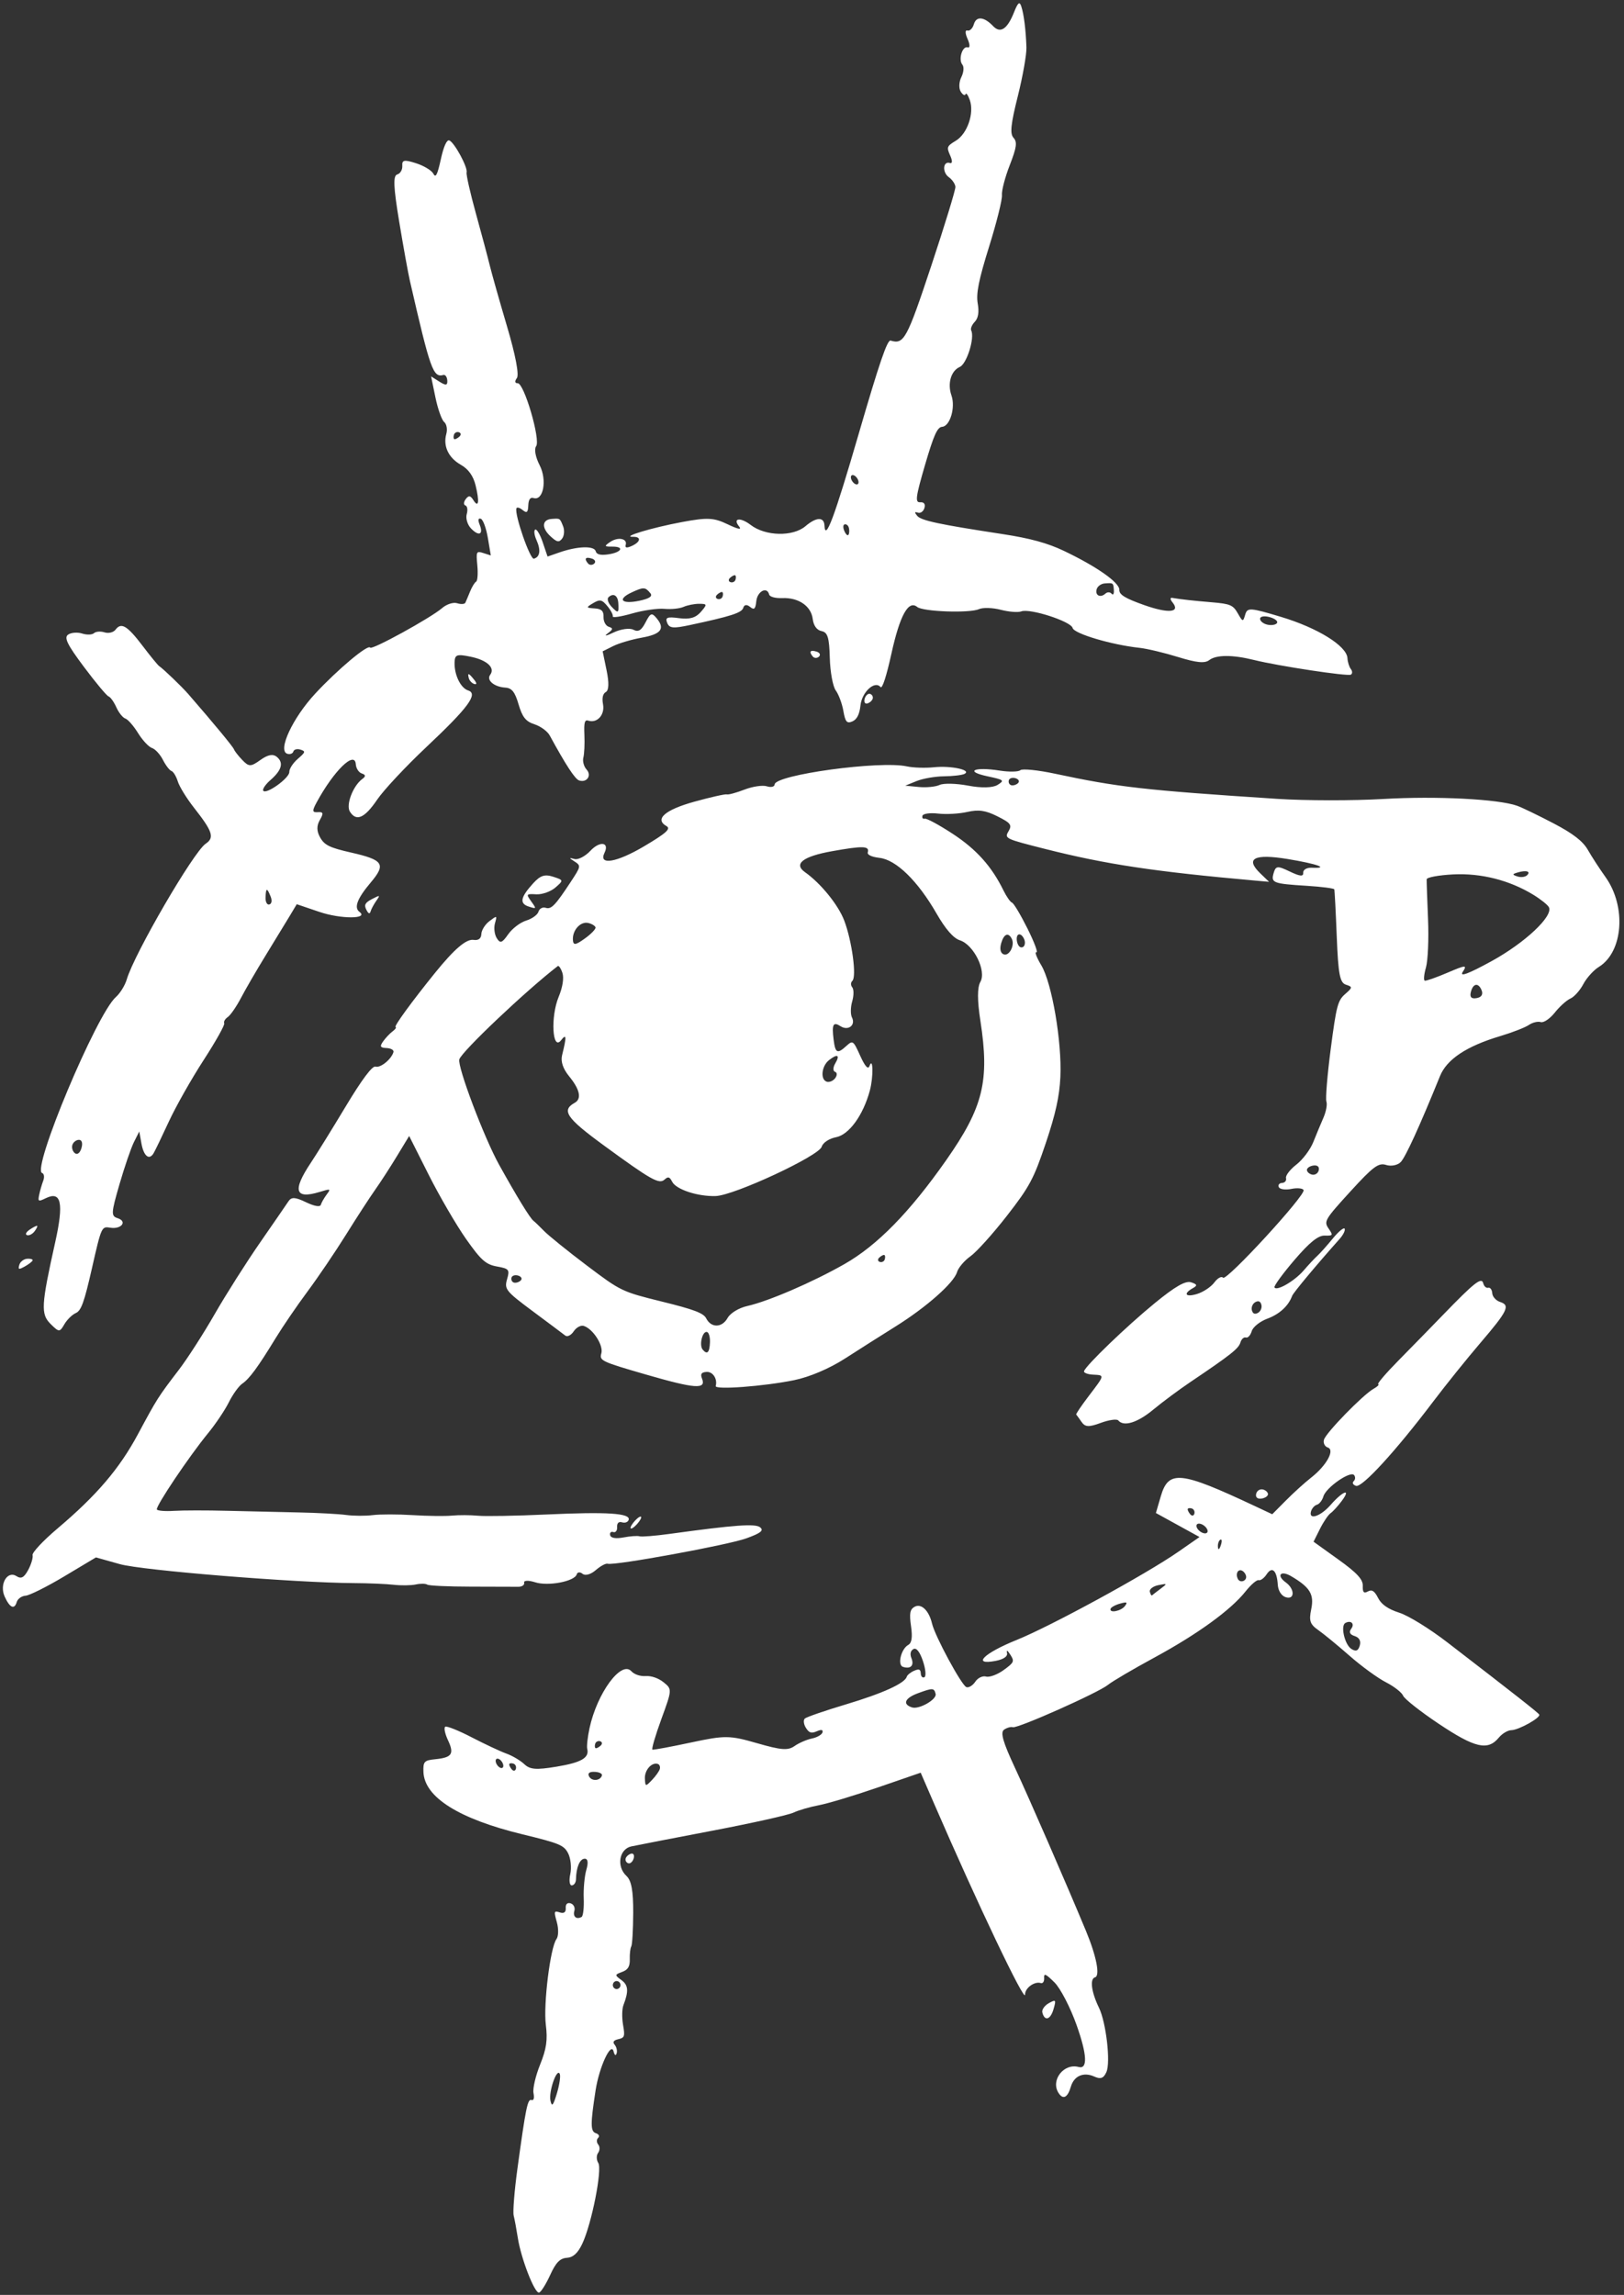 <?xml version="1.0" encoding="UTF-8"?> <svg xmlns="http://www.w3.org/2000/svg" width="213" height="301" viewBox="0 0 213 301" fill="none"><rect x="0" y="0" width="213" height="301" fill="#333333" stroke="none"/><path fill-rule="evenodd" clip-rule="evenodd" d="M133.946 0.827C134.288 1.85 134.544 3.881 134.624 6.213C134.656 7.129 134.145 10.016 133.49 12.63C132.568 16.308 132.442 17.539 132.932 18.074C133.441 18.631 133.344 19.333 132.436 21.663C131.815 23.255 131.355 25.022 131.413 25.589C131.471 26.156 130.712 29.202 129.726 32.356C128.37 36.694 128.006 38.507 128.235 39.792C128.436 40.927 128.309 41.728 127.852 42.204C127.474 42.596 127.263 43.106 127.38 43.339C127.868 44.298 126.8 47.725 125.889 48.123C124.732 48.627 124.242 50.3 124.791 51.87C125.338 53.435 124.606 55.904 123.574 55.978C122.934 56.025 122.474 57.049 121.323 60.985C120.098 65.177 120 65.924 120.681 65.875C121.19 65.838 121.398 66.112 121.249 66.623C121.119 67.067 120.742 67.346 120.411 67.245C119.934 67.098 119.91 67.183 120.297 67.656C120.805 68.277 123.115 68.771 131.523 70.056C135.111 70.604 137.398 71.231 139.536 72.251C143.859 74.314 146.846 76.416 146.809 77.369C146.784 77.996 147.57 78.478 150.055 79.358C153.284 80.502 154.877 80.341 153.765 78.984C153.472 78.626 153.457 78.371 153.732 78.416C155.01 78.626 156.461 78.787 158.95 78.996C161.342 79.196 161.727 79.359 162.335 80.425C162.998 81.587 163.032 81.594 163.32 80.61C163.595 79.666 163.943 79.689 168.013 80.91C172.832 82.357 176.643 84.725 176.728 86.326C176.756 86.831 176.957 87.475 177.176 87.755C177.395 88.035 177.394 88.365 177.173 88.488C176.737 88.73 167.649 87.351 164.465 86.561C161.66 85.864 159.515 85.871 158.6 86.58C158.018 87.031 156.934 86.924 154.522 86.178C152.715 85.619 150.435 85.075 149.456 84.97C145.807 84.579 140.871 83.114 140.682 82.365C140.462 81.498 135.07 79.757 133.948 80.191C133.534 80.351 132.324 80.256 131.26 79.98C130.194 79.703 128.907 79.665 128.399 79.894C127.181 80.445 121.059 80.231 120.302 79.611C119.147 78.667 118.027 80.694 116.915 85.74C116.258 88.721 115.714 90.386 115.487 90.115C114.731 89.213 113.044 90.765 112.855 92.535C112.731 93.697 112.394 94.359 111.797 94.62C111.077 94.934 110.866 94.69 110.616 93.253C110.448 92.29 109.998 91.079 109.617 90.561C109.235 90.043 108.883 88.124 108.835 86.298C108.764 83.619 108.556 82.938 107.758 82.776C107.13 82.649 106.707 82.07 106.595 81.183C106.382 79.487 104.739 78.361 102.603 78.445C101.683 78.482 100.956 78.282 100.878 77.973C100.606 76.885 99.329 77.548 99.195 78.849C99.087 79.888 98.918 80.043 98.373 79.597C97.95 79.25 97.612 79.296 97.488 79.716C97.294 80.376 95.897 80.827 90.449 81.99C88.279 82.453 87.788 82.402 87.501 81.682C87.221 80.982 87.521 80.868 89.069 81.079C90.433 81.266 91.249 81.034 91.913 80.269C92.776 79.275 92.761 79.197 91.703 79.194C91.075 79.193 90.154 79.374 89.656 79.598C89.157 79.822 88.028 79.938 87.145 79.856C86.263 79.774 84.353 80.048 82.902 80.465C81.451 80.881 80.313 81.055 80.372 80.852C80.432 80.648 80.109 80.034 79.655 79.488C78.947 78.635 78.684 78.581 77.8 79.106C76.84 79.677 76.852 79.725 77.984 79.799C78.898 79.858 79.189 80.138 79.158 80.926C79.136 81.503 79.442 82.079 79.839 82.207C80.453 82.404 80.425 82.54 79.661 83.11C79.166 83.48 79.531 83.411 80.472 82.959C81.413 82.506 82.579 82.341 83.062 82.591C83.722 82.933 84.121 82.694 84.668 81.631C85.311 80.383 85.483 80.32 86.129 81.098C87.266 82.467 86.705 83.187 84.147 83.64C82.854 83.869 81.176 84.365 80.419 84.742L79.043 85.428L79.559 87.926C79.894 89.55 79.861 90.542 79.463 90.763C79.066 90.984 78.936 91.546 79.091 92.371C79.351 93.753 78.327 94.894 77.161 94.519C76.682 94.366 76.576 94.758 76.649 96.413C76.699 97.561 76.638 98.888 76.513 99.36C76.387 99.833 76.577 100.542 76.936 100.934C77.643 101.707 76.973 102.691 75.962 102.367C75.423 102.194 74.232 100.373 72.095 96.456C71.798 95.911 70.899 95.254 70.098 94.997C68.966 94.634 68.502 94.053 68.018 92.394C67.538 90.753 67.135 90.242 66.276 90.188C64.812 90.096 63.766 89.213 64.29 88.51C64.979 87.588 63.879 86.574 61.712 86.132C59.925 85.768 59.661 85.858 59.622 86.846C59.558 88.477 60.402 90.239 61.4 90.559C62.759 90.996 61.425 92.803 55.913 97.99C53.224 100.521 50.324 103.622 49.47 104.88C47.819 107.313 46.731 107.79 45.891 106.452C45.34 105.574 46.303 103.054 47.53 102.161C47.992 101.826 47.97 101.617 47.457 101.452C47.058 101.324 46.701 100.779 46.665 100.241C46.542 98.394 43.788 101.076 41.528 105.244C40.918 106.369 40.945 106.579 41.689 106.525C42.41 106.473 42.459 106.67 41.947 107.558C41.51 108.317 41.526 109.028 41.998 109.857C42.569 110.857 43.246 111.185 46.066 111.826C50.291 112.787 50.655 113.342 48.628 115.743C46.86 117.839 46.397 119.042 47.145 119.6C48.419 120.55 44.692 120.556 41.902 119.608L38.922 118.597L37.918 120.27C37.365 121.19 35.963 123.49 34.801 125.381C33.64 127.272 32.203 129.748 31.609 130.884C31.014 132.019 30.234 133.15 29.875 133.396C29.516 133.643 29.307 134.011 29.41 134.214C29.513 134.417 28.293 136.596 26.698 139.056C25.104 141.516 23.053 145.142 22.142 147.113C21.23 149.085 20.328 150.956 20.137 151.272C19.561 152.221 18.847 151.637 18.548 149.971L18.267 148.403L17.569 149.794C17.185 150.559 16.331 153.049 15.671 155.327C14.569 159.129 14.549 159.495 15.428 159.777C16.739 160.198 15.921 161.26 14.468 161.026C13.317 160.841 13.305 160.868 12.06 166.341C11.041 170.824 10.649 171.911 9.94 172.221C9.462 172.43 8.784 173.097 8.435 173.703C7.83 174.752 7.74 174.749 6.634 173.649C5.33 172.352 5.394 171.228 7.244 162.915C8.385 157.79 8.037 156.165 6.008 157.155C5.025 157.635 4.954 157.598 5.141 156.698C5.252 156.159 5.491 155.333 5.671 154.862C5.851 154.391 5.785 153.938 5.524 153.855C4.112 153.402 12.659 133.008 15.198 130.772C15.754 130.282 16.396 129.242 16.625 128.46C17.605 125.107 25.382 111.731 26.97 110.667C28.16 109.869 27.9 109.064 25.442 105.939C24.486 104.724 23.532 103.176 23.322 102.499C23.112 101.822 22.737 101.203 22.488 101.123C22.239 101.043 21.736 100.388 21.37 99.667C21.003 98.945 20.357 98.244 19.934 98.108C19.51 97.972 18.688 97.091 18.106 96.15C17.524 95.208 16.774 94.35 16.439 94.243C16.105 94.135 15.572 93.471 15.257 92.766C14.941 92.061 14.483 91.42 14.24 91.342C13.998 91.264 12.542 89.52 11.006 87.466C8.815 84.537 8.369 83.625 8.937 83.235C9.335 82.961 10.162 82.898 10.773 83.094C11.385 83.291 12.085 83.268 12.328 83.045C12.572 82.821 13.197 82.775 13.717 82.942C14.237 83.108 14.886 82.946 15.159 82.581C15.904 81.584 16.694 82.062 18.725 84.738C19.737 86.072 20.71 87.26 20.888 87.376C21.423 87.73 23.847 90.057 24.685 91.022C28.075 94.925 30.57 97.945 30.69 98.288C30.768 98.513 31.263 99.145 31.789 99.693C32.647 100.584 32.894 100.582 34.157 99.677C35.13 98.98 35.798 98.854 36.307 99.271C37.23 100.026 36.959 101.018 35.476 102.309C34.843 102.859 34.413 103.482 34.52 103.693C34.828 104.3 37.978 102.056 37.945 101.253C37.928 100.854 38.422 100.086 39.043 99.547C40.08 98.645 40.108 98.545 39.397 98.317C38.971 98.18 38.556 98.294 38.475 98.57C38.395 98.846 38.033 98.977 37.672 98.861C36.389 98.449 38.376 94.177 41.338 90.982C44.279 87.808 48.297 84.444 48.55 84.941C48.737 85.311 56.516 81.037 57.994 79.751C58.577 79.244 59.46 78.96 59.957 79.12C60.455 79.279 60.938 79.249 61.033 79.053C61.127 78.857 61.405 78.198 61.652 77.588C61.899 76.978 62.255 76.394 62.445 76.289C62.634 76.183 62.707 75.227 62.605 74.162C62.432 72.329 62.473 72.244 63.398 72.54L64.373 72.853L63.981 70.532C63.765 69.256 63.351 68.135 63.06 68.041C62.71 67.929 62.66 68.194 62.915 68.831C63.431 70.125 62.794 70.382 61.764 69.297C61.304 68.813 61.057 67.972 61.216 67.43C61.374 66.888 61.295 66.377 61.039 66.295C60.784 66.213 60.802 65.843 61.079 65.471C61.469 64.95 61.697 64.976 62.079 65.585C62.774 66.693 62.907 65.826 62.374 63.648C62.073 62.422 61.429 61.521 60.46 60.974C58.817 60.046 58.093 58.515 58.538 56.907C58.703 56.313 58.577 55.614 58.258 55.353C57.939 55.092 57.422 53.639 57.11 52.124L56.541 49.369L57.631 50.058C58.483 50.596 58.709 50.562 58.665 49.902C58.634 49.437 58.402 49.113 58.149 49.182C56.807 49.55 56.443 48.525 53.75 36.789C53.525 35.812 52.897 32.328 52.353 29.048C51.606 24.545 51.543 23.035 52.094 22.884C52.498 22.774 52.797 22.265 52.763 21.747C52.711 20.971 53.02 20.914 54.574 21.412C55.604 21.743 56.624 22.362 56.84 22.787C57.141 23.381 57.367 22.944 57.815 20.904C58.184 19.22 58.588 18.31 58.918 18.416C59.57 18.625 61.389 21.975 61.2 22.62C61.124 22.883 61.669 25.297 62.413 27.984C63.157 30.67 63.974 33.73 64.228 34.783C64.483 35.836 65.504 39.443 66.498 42.8C67.614 46.567 68.109 49.166 67.792 49.59C67.481 50.006 67.524 50.272 67.899 50.262C68.744 50.24 70.928 57.71 70.317 58.529C70.037 58.904 70.233 59.963 70.78 61.023C71.78 62.964 71.263 65.734 69.977 65.322C69.554 65.186 69.318 65.517 69.288 66.291C69.251 67.223 69.097 67.347 68.539 66.891C68.152 66.575 67.788 66.481 67.729 66.683C67.48 67.533 69.525 73.414 70.022 73.278C70.83 73.056 70.957 72.158 70.364 70.837C70.074 70.19 69.999 69.571 70.195 69.461C70.393 69.352 70.838 70.103 71.185 71.13L71.816 72.999L73.401 72.447C75.754 71.628 77.949 71.562 78.135 72.307C78.24 72.724 78.769 72.856 79.761 72.713C81.541 72.456 81.952 71.678 80.299 71.695C79.251 71.705 79.219 71.638 80.015 71.091C81.037 70.39 82.313 70.622 82.067 71.464C81.953 71.853 82.182 71.905 82.805 71.633C84.031 71.098 84.163 70.386 83.031 70.409C81.4 70.442 85.495 69.208 89.469 68.469C92.784 67.852 93.612 67.892 95.418 68.757C96.803 69.42 97.322 69.524 96.947 69.063C96.043 67.953 97.097 67.806 98.461 68.853C100.393 70.336 103.996 70.416 105.642 69.014C107.062 67.804 108.083 67.766 108.135 68.922C108.231 71.096 109.443 67.846 112.647 56.829C115.335 47.587 116.38 44.536 116.81 44.669C118.563 45.205 118.942 44.505 122.167 34.79C123.919 29.51 125.333 24.885 125.31 24.512C125.286 24.139 124.896 23.564 124.441 23.236C123.553 22.593 123.673 21.084 124.589 21.378C124.922 21.485 124.934 21.089 124.62 20.389C124.133 19.302 124.183 19.171 125.366 18.456C126.872 17.547 127.8 14.848 127.199 13.128C126.968 12.468 126.715 12.123 126.636 12.361C126.557 12.599 126.274 12.444 126.006 12.018C125.739 11.591 125.774 10.737 126.086 10.12C126.397 9.502 126.461 8.769 126.227 8.489C125.661 7.814 126.22 5.986 126.924 6.212C127.239 6.313 127.229 5.834 126.904 5.107C126.578 4.381 126.569 3.902 126.883 4.003C127.187 4.101 127.569 3.729 127.73 3.177C128.05 2.084 129.08 2.187 130.259 3.428C131.207 4.428 132.119 3.824 132.995 1.617C133.507 0.328 133.721 0.151 133.946 0.827ZM112.581 63.077C112.664 63.406 112.515 63.605 112.251 63.52C111.988 63.436 111.705 63.098 111.622 62.77C111.54 62.441 111.688 62.242 111.952 62.327C112.216 62.411 112.499 62.749 112.581 63.077ZM167.437 81.778C167.193 82.002 166.575 82.05 166.063 81.886C165.551 81.722 165.198 81.361 165.279 81.085C165.359 80.809 165.978 80.761 166.653 80.978C167.348 81.201 167.688 81.547 167.437 81.778ZM146.092 77.427C146.123 77.906 145.988 78.105 145.792 77.871C145.595 77.635 145.232 77.63 144.984 77.857C144.327 78.46 143.598 78.094 143.836 77.282C143.948 76.897 144.421 76.555 144.887 76.522C146.03 76.439 146.026 76.436 146.092 77.427ZM111.27 69.06C111.392 69.3 111.424 69.73 111.34 70.015C111.248 70.329 111.034 70.228 110.795 69.758C110.578 69.331 110.546 68.901 110.724 68.802C110.902 68.704 111.148 68.819 111.27 69.06ZM60.254 57.262C60.01 57.486 59.716 57.638 59.599 57.601C59.483 57.563 59.454 57.307 59.535 57.031C59.615 56.755 59.91 56.603 60.189 56.693C60.468 56.782 60.498 57.038 60.254 57.262ZM203.764 107.994C206.315 109.329 207.605 110.326 208.257 111.468C208.759 112.349 209.8 113.951 210.569 115.028C213.337 118.902 212.895 124.859 209.694 126.827C209.008 127.249 208.092 128.265 207.659 129.086C207.225 129.907 206.465 130.755 205.972 130.97C205.478 131.186 204.553 132.018 203.918 132.819C203.282 133.62 202.454 134.177 202.077 134.056C201.701 133.935 201 134.106 200.52 134.435C200.04 134.764 198.343 135.424 196.749 135.901C192.349 137.216 189.761 138.936 188.867 141.138C186.198 147.716 184.357 151.749 183.719 152.412C183.316 152.832 182.455 153.005 181.808 152.797C180.805 152.475 180.109 152.991 177.105 156.281C173.771 159.934 173.616 160.195 174.244 161.116C174.874 162.04 174.846 162.089 173.723 162.061C172.88 162.04 171.735 162.969 169.762 165.277C168.236 167.062 167.063 168.67 167.155 168.851C167.43 169.394 169.8 168.019 170.993 166.626C171.605 165.911 172.407 165.052 172.775 164.717C173.143 164.382 174.057 163.359 174.806 162.443C175.556 161.527 176.256 160.949 176.363 161.159C176.469 161.37 176.171 161.973 175.7 162.501C172.708 165.852 169.624 169.55 169.472 169.969C168.993 171.285 167.813 172.37 166.219 172.958C165.252 173.315 164.331 174.052 164.172 174.596C164.013 175.139 163.667 175.515 163.403 175.43C163.14 175.346 162.817 175.641 162.687 176.086C162.454 176.884 161.422 177.698 156.114 181.277C154.627 182.279 152.44 183.906 151.254 184.89C149.191 186.603 147.387 187.16 146.67 186.304C146.486 186.085 145.458 186.228 144.385 186.623C142.803 187.206 142.324 187.182 141.852 186.497C141.532 186.032 141.218 185.597 141.155 185.531C141.092 185.465 141.82 184.385 142.774 183.131C144.931 180.296 144.914 180.382 143.359 180.298C142.649 180.26 142.119 180.056 142.18 179.846C142.397 179.104 147.773 173.931 151.464 170.913C154.137 168.726 155.489 167.951 156.22 168.186C157.015 168.441 157.075 168.607 156.491 168.931C155.143 169.68 155.462 170.185 156.99 169.721C157.81 169.472 158.835 168.793 159.266 168.211C159.698 167.629 160.213 167.347 160.412 167.584C160.841 168.096 171.298 156.717 170.977 156.087C170.856 155.848 170.129 155.781 169.363 155.939C168.597 156.096 167.861 155.991 167.728 155.705C167.594 155.419 167.786 155.171 168.153 155.154C168.521 155.136 168.754 154.851 168.67 154.52C168.587 154.188 169.197 153.392 170.027 152.75C170.856 152.109 171.853 150.785 172.242 149.809C172.632 148.833 173.235 147.384 173.582 146.59C173.929 145.796 174.103 144.846 173.967 144.479C173.832 144.112 174.088 140.999 174.537 137.562C175.271 131.938 175.46 131.221 176.42 130.386C177.413 129.522 177.42 129.436 176.525 129.149C175.733 128.895 175.52 127.777 175.326 122.865C175.196 119.578 175.051 116.78 175.002 116.646C174.954 116.512 173.344 116.305 171.424 116.185C166.956 115.906 166.672 115.797 167.048 114.51C167.327 113.555 167.554 113.534 169.167 114.31C170.507 114.954 170.962 114.996 170.927 114.47C170.9 114.07 171.391 113.784 172.052 113.812C174.45 113.917 172.772 113.31 168.9 112.672C164.494 111.946 163.263 112.593 165.308 114.561L166.45 115.66L164.66 115.501C151.397 114.32 145.101 113.373 137.158 111.367C131.812 110.016 131.721 109.972 132.273 109.034C132.764 108.202 132.574 107.946 130.817 107.067C129.263 106.288 128.354 106.157 126.869 106.495C125.808 106.737 124.084 106.833 123.038 106.709C121.992 106.586 121.07 106.714 120.988 106.994C120.906 107.274 121.042 107.447 121.289 107.379C121.537 107.311 123.19 108.207 124.964 109.369C128.063 111.4 130.068 113.637 131.608 116.783C132.006 117.596 132.512 118.318 132.732 118.389C132.952 118.46 133.865 119.988 134.761 121.784C135.657 123.581 136.182 124.985 135.928 124.904C135.674 124.823 135.967 125.597 136.581 126.623C137.973 128.953 139.285 136.639 139.076 141.243C138.961 143.792 138.447 146.12 137.154 149.956C135.577 154.635 135.036 155.643 132.062 159.466C130.232 161.818 128.08 164.207 127.281 164.774C126.481 165.342 125.69 166.277 125.521 166.853C125.109 168.262 121.506 171.449 117.481 173.964C115.669 175.096 112.674 176.996 110.827 178.186C108.774 179.507 106.174 180.612 104.142 181.025C100.16 181.836 93.729 182.314 93.872 181.789C94.125 180.851 93.489 179.881 92.66 179.941C91.985 179.99 91.835 180.217 92.076 180.821C92.65 182.257 91.166 182.15 84.745 180.291C78.859 178.587 78.592 178.461 78.87 177.509C79.173 176.471 77.785 174.299 76.567 173.908C76.18 173.784 75.584 174.105 75.244 174.621C74.903 175.137 74.402 175.383 74.131 175.168C73.859 174.953 71.942 173.517 69.87 171.978C66.357 169.367 66.131 169.086 66.502 167.8C66.871 166.52 66.776 166.4 65.171 166.111C63.715 165.849 63.077 165.279 61.116 162.488C59.836 160.665 57.636 156.885 56.226 154.085L53.664 148.996L52.062 151.637C51.181 153.091 49.889 155.084 49.192 156.068C48.495 157.052 46.784 159.688 45.39 161.927C43.995 164.165 41.728 167.513 40.352 169.365C38.975 171.218 37.092 173.974 36.168 175.488C33.819 179.336 32.718 180.836 31.769 181.485C31.318 181.794 30.527 182.891 30.013 183.925C29.498 184.958 28.27 186.787 27.283 187.988C24.813 190.996 20.38 197.601 20.574 197.983C20.662 198.155 21.666 198.237 22.805 198.164C23.944 198.091 27.102 198.087 29.823 198.156C32.544 198.224 36.764 198.322 39.201 198.372C41.639 198.423 44.428 198.572 45.399 198.704C46.37 198.835 47.939 198.844 48.886 198.723C49.833 198.602 52.193 198.603 54.131 198.724C56.069 198.845 58.384 198.874 59.274 198.788C60.165 198.702 61.697 198.708 62.68 198.802C63.662 198.897 67.696 198.824 71.644 198.642C79.632 198.272 82.709 198.469 82.456 199.336C82.366 199.643 81.976 199.792 81.588 199.668C81.16 199.53 80.906 199.771 80.94 200.283C80.971 200.746 80.745 201.044 80.437 200.945C80.13 200.846 79.945 201.033 80.027 201.36C80.121 201.735 80.77 201.842 81.784 201.649C82.668 201.481 83.612 201.415 83.882 201.501C84.152 201.588 85.917 201.447 87.803 201.188C96.373 200.01 99.073 199.813 99.697 200.324C100.211 200.744 99.784 201.083 97.874 201.774C95.436 202.655 80.564 205.376 79.699 205.099C79.46 205.022 78.757 205.399 78.139 205.937C77.487 206.504 76.761 206.708 76.411 206.422C76.08 206.15 75.734 206.181 75.644 206.491C75.374 207.414 71.899 208.08 70.194 207.534C69.32 207.255 68.669 207.277 68.745 207.581C68.822 207.885 68.469 208.129 67.963 208.121C67.456 208.112 64.651 208.105 61.729 208.103C58.807 208.101 56.245 207.982 56.037 207.839C55.827 207.695 55.152 207.686 54.536 207.819C53.921 207.952 52.617 207.97 51.64 207.859C50.662 207.748 48.331 207.649 46.458 207.64C38.681 207.599 18.662 205.979 15.724 205.153L12.582 204.27L8.438 206.749C6.158 208.113 3.872 209.256 3.357 209.291C2.842 209.325 2.32 209.699 2.196 210.122C1.891 211.165 1.274 210.883 0.607 209.394C-0.108 207.798 0.967 205.953 2.162 206.725C2.777 207.123 3.154 206.923 3.699 205.91C4.097 205.172 4.354 204.299 4.272 203.97C4.189 203.641 5.66 202.07 7.541 200.478C12.692 196.119 15.665 192.633 18.101 188.094C20.605 183.43 20.721 183.246 23.472 179.646C24.583 178.192 26.69 174.916 28.153 172.367C29.616 169.818 32.283 165.611 34.079 163.018C35.876 160.425 37.566 157.969 37.837 157.559C38.221 156.978 38.722 157.005 40.127 157.681C41.23 158.211 41.985 158.342 42.08 158.019C42.164 157.729 42.506 157.128 42.839 156.682C43.419 155.905 43.381 155.892 41.908 156.339C38.674 157.322 38.33 156.16 40.772 152.503C41.507 151.403 43.57 148.069 45.357 145.096C47.467 141.584 48.833 139.762 49.254 139.898C49.894 140.103 51.328 138.942 51.605 137.995C51.683 137.727 51.277 137.487 50.703 137.462C49.86 137.425 49.774 137.256 50.255 136.581C50.583 136.121 51.143 135.53 51.499 135.267C51.855 135.004 52.026 134.75 51.881 134.704C51.638 134.626 54.028 131.347 57.069 127.587C59.588 124.474 61.157 123.132 62.112 123.276C62.754 123.372 63.107 123.105 63.132 122.505C63.152 122 63.628 121.24 64.19 120.817C65.204 120.051 65.209 120.053 64.913 121.119C64.75 121.709 64.859 122.578 65.156 123.051C65.61 123.774 65.847 123.694 66.656 122.538C67.185 121.783 68.246 120.975 69.014 120.742C69.782 120.508 70.507 119.984 70.626 119.577C70.745 119.169 71.171 118.941 71.572 119.069C72.299 119.303 72.819 118.766 74.843 115.689C76.217 113.601 76.225 113.554 75.313 112.964C74.594 112.5 74.599 112.48 75.384 112.673C75.849 112.787 76.773 112.298 77.438 111.587C78.675 110.263 79.973 110.454 79.284 111.86C78.463 113.536 80.849 113.145 84.459 111.01C87.386 109.279 88.03 108.699 87.415 108.35C85.816 107.445 87.212 106.219 91.057 105.153C93.201 104.558 95.125 104.126 95.332 104.192C95.539 104.258 96.58 103.975 97.647 103.563C98.713 103.15 100.031 102.956 100.576 103.131C101.121 103.306 101.582 103.198 101.599 102.891C101.672 101.617 115.414 99.739 118.951 100.52C119.767 100.7 121.374 100.75 122.523 100.632C124.754 100.402 127.495 101.003 126.5 101.505C126.179 101.667 124.969 101.808 123.812 101.82C122.655 101.83 121.038 102.111 120.22 102.444L118.732 103.048L120.517 103.222C121.499 103.317 122.725 103.195 123.241 102.952C123.757 102.708 125.447 102.751 126.998 103.047C128.707 103.374 130.216 103.336 130.832 102.952C131.788 102.355 131.709 102.289 129.479 101.81C126.449 101.159 127.803 100.546 131.112 101.07C132.353 101.266 133.577 101.243 133.831 101.018C134.086 100.793 136.148 101.005 138.414 101.489C146.676 103.254 150.079 103.639 167.532 104.779C171.212 105.019 177.465 105.027 181.428 104.795C188.388 104.388 196.552 104.804 199 105.691C199.652 105.927 201.796 106.964 203.764 107.994ZM96.472 76.019C96.391 76.295 96.096 76.447 95.817 76.358C95.538 76.268 95.509 76.012 95.752 75.788C95.996 75.565 96.29 75.412 96.407 75.449C96.523 75.487 96.552 75.743 96.472 76.019ZM73.856 69.029C74.062 69.544 74.006 70.266 73.732 70.632C73.324 71.178 73.043 71.123 72.188 70.33C71.006 69.235 71.084 68.154 72.351 68.063C73.471 67.982 73.427 67.955 73.856 69.029ZM94.779 78.22C94.699 78.496 94.404 78.648 94.125 78.559C93.846 78.469 93.816 78.213 94.06 77.989C94.304 77.766 94.598 77.613 94.715 77.65C94.831 77.688 94.86 77.944 94.779 78.22ZM77.934 73.921C77.686 74.148 77.321 74.14 77.122 73.902C76.582 73.259 76.794 72.998 77.637 73.268C78.048 73.4 78.182 73.694 77.934 73.921ZM200.267 114.815C200.023 115.039 199.46 115.101 199.015 114.954C198.319 114.723 198.326 114.65 199.068 114.43C200.193 114.096 200.828 114.3 200.267 114.815ZM85.308 77.818C85.626 78.207 85.15 78.525 83.838 78.798C81.506 79.283 80.906 78.602 82.865 77.693C84.419 76.973 84.626 76.983 85.308 77.818ZM107.413 86.125C107.165 86.352 106.8 86.344 106.601 86.106C106.061 85.463 106.273 85.201 107.115 85.472C107.526 85.603 107.66 85.897 107.413 86.125ZM201.092 117.348C202.066 117.942 202.994 118.683 203.151 118.993C203.742 120.157 200.014 123.658 195.615 126.072C192.602 127.726 191.383 128.179 191.85 127.471C192.465 126.539 192.245 126.551 189.859 127.575C188.383 128.208 187.036 128.68 186.866 128.626C186.695 128.571 186.767 127.791 187.026 126.893C187.284 125.996 187.407 123.133 187.297 120.532C187.188 117.931 187.108 115.591 187.119 115.332C187.131 115.073 188.697 114.784 190.6 114.688C194.262 114.505 197.967 115.444 201.092 117.348ZM81.094 79.087C81.184 80.443 81.085 80.498 80.207 79.573C79.76 79.102 79.583 78.542 79.814 78.33C80.448 77.748 81.028 78.091 81.094 79.087ZM114.461 91.638C114.385 91.898 114.067 92.181 113.753 92.267C113.439 92.353 113.286 92.071 113.411 91.641C113.537 91.211 113.856 90.928 114.12 91.012C114.383 91.097 114.537 91.378 114.461 91.638ZM133.514 102.724C133.27 102.948 132.868 103.065 132.619 102.986C132.371 102.906 132.234 102.615 132.315 102.339C132.395 102.063 132.798 101.945 133.209 102.077C133.62 102.209 133.757 102.5 133.514 102.724ZM194.251 129.715C194.61 130.423 194.315 130.877 193.456 130.939C192.909 130.978 192.744 130.681 192.941 130.009C193.229 129.023 193.831 128.888 194.251 129.715ZM62.204 89.171C62.551 89.602 62.553 89.818 62.208 89.713C61.893 89.616 61.567 89.268 61.485 88.94C61.299 88.199 61.465 88.252 62.204 89.171ZM113.815 111.794C113.72 112.118 114.315 112.396 115.367 112.52C117.549 112.777 120.38 115.547 122.843 119.833C124.019 121.878 125.051 123.059 125.902 123.332C127.72 123.916 129.409 127.353 128.581 128.788C128.171 129.499 128.173 131.229 128.586 133.893C129.809 141.782 128.964 145.227 124.099 152.171C119.309 159.009 115.041 163.364 110.729 165.813C106.533 168.196 100.787 170.673 98.011 171.297C96.906 171.545 95.789 172.223 95.432 172.863C94.703 174.167 93.272 174.194 92.624 172.916C92.274 172.227 91.023 171.752 86.839 170.722C81.576 169.425 81.437 169.358 76.988 166.001C74.507 164.129 71.978 162.088 71.369 161.467C70.761 160.846 70.128 160.238 69.964 160.116C69.527 159.791 67.793 156.962 65.471 152.785C63.498 149.236 59.968 139.891 60.243 138.946C60.542 137.926 68.953 129.955 73.153 126.713C73.291 126.606 73.566 127.008 73.764 127.606C73.986 128.275 73.796 129.484 73.27 130.755C72.195 133.348 72.442 137.895 73.578 136.452C74.307 135.527 74.336 135.916 73.722 138.402C73.519 139.224 73.838 140.178 74.648 141.169C76.059 142.895 76.318 144.121 75.381 144.641C73.602 145.63 74.283 146.638 79.122 150.178C85.426 154.788 86.452 155.365 87.168 154.707C87.627 154.286 87.828 154.345 88.157 154.993C88.676 156.016 91.512 156.949 93.872 156.873C96.288 156.796 107.421 151.614 107.775 150.401C107.929 149.876 108.751 149.33 109.644 149.16C111.358 148.834 113.211 146.28 114.088 143.034C114.566 141.265 114.52 138.494 114.034 139.83C113.857 140.317 113.445 139.857 112.824 138.479C111.91 136.455 111.854 136.416 110.988 137.204C109.821 138.265 109.557 138.133 109.337 136.376C109.082 134.351 109.275 133.972 110.238 134.595C111.242 135.244 112.258 134.468 111.741 133.448C111.537 133.047 111.551 132.1 111.772 131.343C111.994 130.587 111.997 129.756 111.779 129.497C111.562 129.237 111.567 128.857 111.791 128.651C112.375 128.115 111.749 123.445 110.732 120.752C109.955 118.697 107.654 115.856 105.58 114.394C104.042 113.308 105.31 112.325 109.125 111.644C113.203 110.916 114.064 110.943 113.815 111.794ZM134.29 123.097C134.608 123.723 134.342 124.394 133.839 124.233C133.604 124.157 133.386 123.717 133.355 123.254C133.298 122.399 133.886 122.3 134.29 123.097ZM132.705 123.137C133.123 123.962 132.389 125.414 131.67 125.183C131.222 125.039 131.089 124.478 131.317 123.698C131.673 122.479 132.252 122.245 132.705 123.137ZM72.848 116.408C72.239 116.938 71.113 117.338 70.348 117.297C69.006 117.224 68.982 117.259 69.678 118.232C70.382 119.217 70.374 119.234 69.349 118.905C68.105 118.506 68.254 117.701 69.91 115.877C70.863 114.827 71.434 114.635 72.542 114.99C73.926 115.434 73.933 115.465 72.848 116.408ZM78.109 121.639C78.161 121.85 77.528 122.505 76.702 123.098C75.476 123.977 75.19 124.011 75.141 123.283C75.057 122.015 76.133 120.821 77.148 121.056C77.624 121.166 78.056 121.429 78.109 121.639ZM172.95 153.539C172.831 153.945 172.41 154.172 172.015 154.045C171.619 153.918 171.354 153.613 171.426 153.366C171.498 153.12 171.919 152.892 172.361 152.86C172.851 152.825 173.081 153.091 172.95 153.539ZM49.347 118.157C49.031 118.608 48.697 119.23 48.607 119.538C48.493 119.927 48.32 119.857 48.041 119.308C47.727 118.69 47.89 118.387 48.782 117.926C49.87 117.364 49.896 117.375 49.347 118.157ZM109.544 139.487C109.245 139.994 109.234 140.485 109.52 140.577C109.806 140.669 109.817 141.043 109.545 141.408C109.272 141.773 108.773 141.984 108.437 141.876C107.564 141.596 107.751 139.815 108.733 139.046C109.853 138.17 110.207 138.362 109.544 139.487ZM194.54 168.317C194.639 168.711 194.932 168.975 195.191 168.904C195.45 168.833 195.687 169.152 195.718 169.613C195.748 170.074 196.212 170.591 196.748 170.763C198.113 171.201 197.763 171.927 194.142 176.162C192.392 178.208 189.609 181.669 187.957 183.853C183.065 190.32 178.651 195.141 177.855 194.886C177.456 194.758 177.316 194.483 177.543 194.275C177.77 194.067 177.793 193.703 177.595 193.467C177.105 192.882 173.913 195.104 173.574 196.266C173.423 196.78 173.044 197.272 172.73 197.358C172.416 197.443 172.067 197.832 171.953 198.221C171.6 199.428 173.199 198.9 174.536 197.369C176.122 195.552 177.257 195.145 175.995 196.846C175.493 197.523 174.83 198.25 174.522 198.463C174.214 198.676 173.583 199.606 173.122 200.53L172.283 202.21L175.534 204.543C177.98 206.299 178.773 207.155 178.74 208.004C178.707 208.844 178.877 209.031 179.405 208.738C179.933 208.444 180.276 208.662 180.747 209.589C181.18 210.443 182.056 211.052 183.529 211.525C184.745 211.915 187.496 213.614 189.861 215.435C198.871 222.376 201.745 224.635 201.884 224.887C202.103 225.287 199.179 226.919 198.225 226.929C197.761 226.933 197.02 227.375 196.578 227.911C195.133 229.66 193.454 229.271 188.683 226.08C186.289 224.478 184.195 222.826 184.029 222.408C183.863 221.989 182.848 221.197 181.775 220.647C180.702 220.098 178.561 218.539 177.018 217.184C175.474 215.828 173.624 214.308 172.905 213.805C171.81 213.038 171.661 212.592 171.981 211.042C172.38 209.109 171.812 208.182 169.335 206.728C167.954 205.917 167.366 206.629 168.651 207.558C169.843 208.42 169.827 209.872 168.63 209.488C168.062 209.306 167.64 208.635 167.589 207.835C167.47 205.973 166.848 205.396 166.131 206.483C165.8 206.985 165.331 207.332 165.088 207.254C164.845 207.176 164.069 207.841 163.363 208.731C161.428 211.17 157.07 214.333 151.405 217.407C148.609 218.924 145.877 220.53 145.333 220.976C144.075 222.009 133.453 226.739 132.837 226.541C132.583 226.459 132.066 226.605 131.689 226.864C131.178 227.214 131.543 228.491 133.111 231.848C134.961 235.806 139.811 246.948 142.438 253.273C143.81 256.579 144.311 259.158 143.618 259.348C142.912 259.541 143.139 261.28 144.139 263.337C145.078 265.269 145.682 270.506 145.111 271.775C144.742 272.597 144.359 272.738 143.522 272.36C142.119 271.727 140.867 272.269 140.451 273.69C140.027 275.142 139.419 275.441 138.823 274.491C137.778 272.825 139.53 270.583 141.469 271.105C142.676 271.43 142.583 269.496 141.205 265.612C140.379 263.286 139.079 260.78 138.301 260.013C137.147 258.874 136.902 258.771 136.947 259.441C136.977 259.89 136.777 260.186 136.502 260.098C135.683 259.835 134.426 260.756 134.446 261.606C134.476 262.871 128.189 249.673 122.478 236.483L120.755 232.506L115.14 234.441C112.052 235.506 108.565 236.556 107.391 236.775C106.217 236.995 104.724 237.429 104.073 237.742C103.422 238.054 98.655 239.117 93.48 240.105C88.304 241.092 83.5 242.024 82.804 242.174C81.204 242.52 80.825 244.806 82.161 246.044C82.819 246.654 83.064 247.995 83.05 250.897C83.04 253.102 82.926 255.083 82.796 255.296C82.667 255.511 82.579 256.265 82.6 256.973C82.627 257.922 82.363 258.36 81.594 258.639C80.613 258.995 80.607 259.058 81.498 259.702C82.413 260.365 82.477 261.154 81.764 263.006C81.577 263.49 81.556 264.644 81.717 265.57C81.982 267.089 81.921 267.274 81.097 267.461C80.471 267.602 80.32 267.833 80.621 268.191C80.862 268.479 80.978 268.983 80.878 269.31C80.763 269.685 80.612 269.588 80.471 269.048C80.135 267.766 78.587 271.129 78.118 274.158C77.429 278.608 77.436 279.561 78.156 279.792C78.546 279.918 78.68 280.19 78.454 280.399C78.226 280.607 78.231 281.003 78.463 281.28C78.695 281.557 78.687 282.048 78.446 282.371C78.205 282.693 78.216 283.289 78.47 283.694C79.011 284.557 77.602 291.675 76.373 294.284C75.791 295.521 75.181 296.078 74.346 296.136C73.443 296.198 72.906 296.752 72.156 298.396C71.609 299.593 70.957 300.629 70.707 300.698C70.135 300.854 68.334 296.227 67.917 293.527C67.744 292.412 67.5 291.095 67.374 290.602C67.248 290.109 67.469 287.339 67.864 284.448C68.956 276.456 69.198 275.271 69.705 275.434C70.006 275.53 70.1 275.203 69.97 274.513C69.859 273.925 70.251 272.249 70.84 270.79C71.671 268.731 71.84 267.563 71.591 265.586C71.251 262.878 72.177 255.41 72.987 254.327C73.252 253.971 73.275 252.98 73.037 252.125C72.63 250.661 72.653 250.585 73.431 250.835C73.968 251.007 74.237 250.805 74.2 250.258C74.166 249.746 74.42 249.506 74.848 249.643C75.236 249.768 75.454 250.208 75.333 250.622C75.11 251.384 75.604 251.802 76.282 251.426C76.485 251.313 76.611 250.21 76.561 248.976C76.511 247.742 76.665 246.065 76.903 245.249C77.187 244.28 77.107 243.773 76.674 243.79C76.036 243.815 75.571 244.931 75.543 246.505C75.536 246.917 75.29 247.27 74.996 247.288C74.702 247.307 74.612 246.64 74.796 245.807C74.98 244.975 74.856 243.754 74.521 243.094C73.972 242.012 73.391 241.769 68.542 240.593C60.181 238.565 55.659 235.72 55.537 232.408C55.487 231.051 55.639 230.885 57.07 230.743C59.286 230.521 59.604 230.052 58.758 228.251C58.353 227.39 58.193 226.591 58.401 226.475C58.609 226.359 60.177 226.989 61.884 227.876C63.591 228.761 65.629 229.717 66.412 229.998C67.195 230.279 68.253 230.904 68.763 231.385C69.514 232.095 70.314 232.157 72.988 231.716C76.251 231.176 77.316 230.557 77.019 229.374C76.936 229.039 77.071 227.821 77.32 226.667C78.318 222.051 81.48 217.747 82.807 219.198C83.194 219.621 83.974 219.883 84.698 219.833C85.441 219.782 86.376 220.111 87.05 220.659C88.16 221.561 88.157 221.601 86.738 225.484C85.951 227.638 85.426 229.438 85.573 229.485C85.719 229.532 87.996 229.109 90.632 228.545C95.085 227.593 95.701 227.6 99.293 228.636C102.461 229.55 103.347 229.618 104.204 229.014C104.779 228.609 105.804 228.163 106.482 228.024C107.16 227.885 107.786 227.525 107.874 227.225C107.979 226.867 107.723 226.815 107.132 227.073C106.415 227.386 106.12 227.293 105.697 226.618C105.404 226.151 105.343 225.605 105.56 225.405C105.778 225.205 108.203 224.369 110.949 223.547C115.772 222.103 118.674 220.784 118.926 219.921C118.993 219.693 119.427 219.341 119.891 219.138C120.539 218.855 120.742 218.936 120.766 219.489C120.783 219.884 120.998 220.106 121.243 219.983C121.489 219.858 121.401 218.903 121.048 217.858C120.636 216.639 120.191 216.079 119.802 216.294C119.415 216.51 119.323 216.942 119.546 217.501C119.927 218.453 119.435 218.948 118.431 218.625C117.672 218.382 118.182 216.27 119.126 215.745C119.588 215.488 119.696 214.749 119.486 213.276C119.25 211.623 119.349 211.082 119.949 210.749C120.829 210.26 121.838 211.226 122.242 212.944C122.635 214.614 126.128 221.072 126.754 221.285C127.064 221.391 127.587 221.069 127.916 220.571C128.244 220.073 128.88 219.769 129.328 219.897C129.777 220.024 130.813 219.643 131.631 219.049C133.009 218.05 133.074 217.902 132.514 217.031C132.136 216.443 131.973 216.359 132.08 216.807C132.186 217.257 131.622 217.644 130.566 217.845C127.418 218.443 129.037 216.832 133.315 215.108C137.804 213.3 150.3 206.484 154.554 203.524L157.327 201.595L154.466 200.021L151.605 198.446L152.241 196.27C153.263 192.775 154.772 192.928 164.555 197.523L166.865 198.608L168.663 196.796C169.651 195.798 171.132 194.457 171.953 193.815C173.975 192.233 175.119 190.166 174.146 189.854C173.746 189.726 173.523 189.262 173.651 188.824C173.919 187.906 178.783 182.918 180.15 182.158C180.655 181.877 180.93 181.603 180.761 181.549C180.592 181.495 181.795 180.091 183.435 178.428C185.074 176.765 187.708 174.069 189.288 172.435C193.385 168.197 194.326 167.46 194.54 168.317ZM35.498 117.597C35.707 118.122 35.634 118.546 35.319 118.632C35.026 118.712 34.805 118.293 34.828 117.7C34.878 116.423 35.02 116.401 35.498 117.597ZM165.443 171.145C165.539 171.531 165.337 172.003 164.992 172.194C164.575 172.426 164.308 172.308 164.19 171.841C164.094 171.455 164.296 170.984 164.641 170.792C165.058 170.56 165.325 170.678 165.443 171.145ZM116.046 165.173C115.966 165.449 115.671 165.601 115.392 165.512C115.113 165.422 115.083 165.166 115.327 164.942C115.571 164.718 115.865 164.566 115.981 164.603C116.098 164.641 116.127 164.897 116.046 165.173ZM166.291 196.056C166.219 196.302 165.799 196.53 165.357 196.562C164.867 196.597 164.637 196.332 164.768 195.883C164.887 195.478 165.307 195.25 165.703 195.377C166.099 195.504 166.363 195.81 166.291 196.056ZM93.118 176.039C93.064 177.411 92.758 177.724 92.163 177.015C91.664 176.419 92.141 174.515 92.741 174.708C92.974 174.783 93.143 175.382 93.118 176.039ZM68.286 167.958C68.042 168.182 67.64 168.299 67.392 168.22C67.143 168.14 67.007 167.849 67.087 167.573C67.168 167.297 67.571 167.179 67.981 167.311C68.392 167.443 68.53 167.734 68.286 167.958ZM10.686 150.572C10.497 151.219 10.15 151.496 9.83 151.258C9.534 151.037 9.38 150.555 9.487 150.187C9.595 149.819 9.98 149.51 10.343 149.501C10.736 149.491 10.875 149.925 10.686 150.572ZM156.648 198.541C156.563 198.833 156.318 198.863 156.104 198.608C155.89 198.353 155.744 198.045 155.78 197.923C155.815 197.801 156.06 197.771 156.324 197.855C156.588 197.94 156.733 198.249 156.648 198.541ZM158.375 200.709C158.457 201.037 158.201 201.202 157.805 201.075C157.409 200.948 157.018 200.576 156.936 200.247C156.854 199.919 157.11 199.754 157.506 199.881C157.901 200.008 158.292 200.381 158.375 200.709ZM160.116 202.685C159.922 203.262 159.774 203.345 159.738 202.896C159.705 202.489 159.849 202.062 160.057 201.946C160.265 201.831 160.291 202.163 160.116 202.685ZM163.425 206.682C163.591 207.342 162.659 207.698 162.352 207.092C162.035 206.469 162.319 205.816 162.835 205.982C163.083 206.062 163.349 206.377 163.425 206.682ZM177.228 213.619C176.891 214.071 177.034 214.38 177.676 214.586C178.285 214.782 178.521 215.229 178.341 215.846C178.14 216.535 177.829 216.652 177.233 216.267C176.368 215.708 175.796 213.236 176.447 212.875C177.186 212.464 177.715 212.968 177.228 213.619ZM152.215 208.384C151.673 208.788 151.17 209.177 151.096 209.249C151.023 209.321 150.894 209.107 150.81 208.773C150.726 208.44 151.229 208.05 151.928 207.908C153.126 207.664 153.142 207.691 152.215 208.384ZM4.536 161.496C4.263 161.861 3.82 162.089 3.553 162.003C3.272 161.913 3.411 161.61 3.883 161.286C4.332 160.977 4.774 160.749 4.866 160.778C4.957 160.807 4.808 161.13 4.536 161.496ZM147.543 210.645C147.042 211.314 145.482 211.619 145.659 211.013C145.718 210.812 146.27 210.506 146.887 210.334C147.811 210.076 147.926 210.131 147.543 210.645ZM4.279 165.312C4.236 165.461 3.778 165.817 3.261 166.104C2.446 166.557 2.35 166.529 2.536 165.891C2.654 165.487 3.113 165.13 3.555 165.098C3.997 165.067 4.323 165.163 4.279 165.312ZM84.083 199.096C84.003 199.372 83.629 199.87 83.252 200.202C82.875 200.534 82.633 200.579 82.714 200.303C82.795 200.027 83.169 199.53 83.545 199.198C83.922 198.866 84.164 198.82 84.083 199.096ZM122.714 222.175C122.895 222.898 120.543 224.242 119.617 223.945C118.329 223.532 118.667 222.722 120.391 222.086C122.336 221.368 122.514 221.374 122.714 222.175ZM78.782 228.953C78.538 229.176 78.244 229.329 78.127 229.291C78.011 229.254 77.982 228.998 78.063 228.722C78.143 228.446 78.438 228.293 78.717 228.383C78.996 228.472 79.026 228.729 78.782 228.953ZM86.538 232.027C86.452 232.321 85.99 232.969 85.51 233.468C84.659 234.353 84.637 234.348 84.583 233.272C84.528 232.172 85.475 231.1 86.274 231.357C86.505 231.431 86.624 231.732 86.538 232.027ZM78.949 232.867C78.739 233.586 77.604 233.669 77.259 232.99C77.046 232.571 77.305 232.364 78.003 232.395C78.592 232.42 79.017 232.633 78.949 232.867ZM67.662 232.002C67.577 232.295 67.332 232.325 67.118 232.07C66.904 231.815 66.758 231.506 66.794 231.385C66.829 231.263 67.074 231.233 67.338 231.317C67.602 231.402 67.747 231.71 67.662 232.002ZM65.992 231.434C66.075 231.763 65.926 231.962 65.662 231.877C65.399 231.793 65.115 231.455 65.033 231.126C64.951 230.798 65.099 230.599 65.363 230.683C65.627 230.768 65.91 231.106 65.992 231.434ZM83.11 243.755C82.984 244.185 82.665 244.468 82.402 244.384C82.138 244.299 81.984 244.017 82.06 243.758C82.136 243.498 82.455 243.215 82.768 243.129C83.082 243.043 83.236 243.325 83.11 243.755ZM138.174 263.535C137.769 264.921 137.007 265.139 136.71 263.953C136.619 263.594 137.002 263.046 137.559 262.736C138.493 262.218 138.541 262.28 138.174 263.535ZM81.359 260.513C81.278 260.789 80.996 260.946 80.732 260.861C80.469 260.777 80.319 260.482 80.4 260.206C80.48 259.93 80.762 259.773 81.026 259.858C81.289 259.943 81.439 260.238 81.359 260.513ZM73.412 271.997C73.549 272.271 73.384 273.415 73.047 274.54C72.552 276.187 72.387 276.38 72.198 275.536C71.937 274.371 73.021 271.212 73.412 271.997Z" fill="white"></path></svg> 